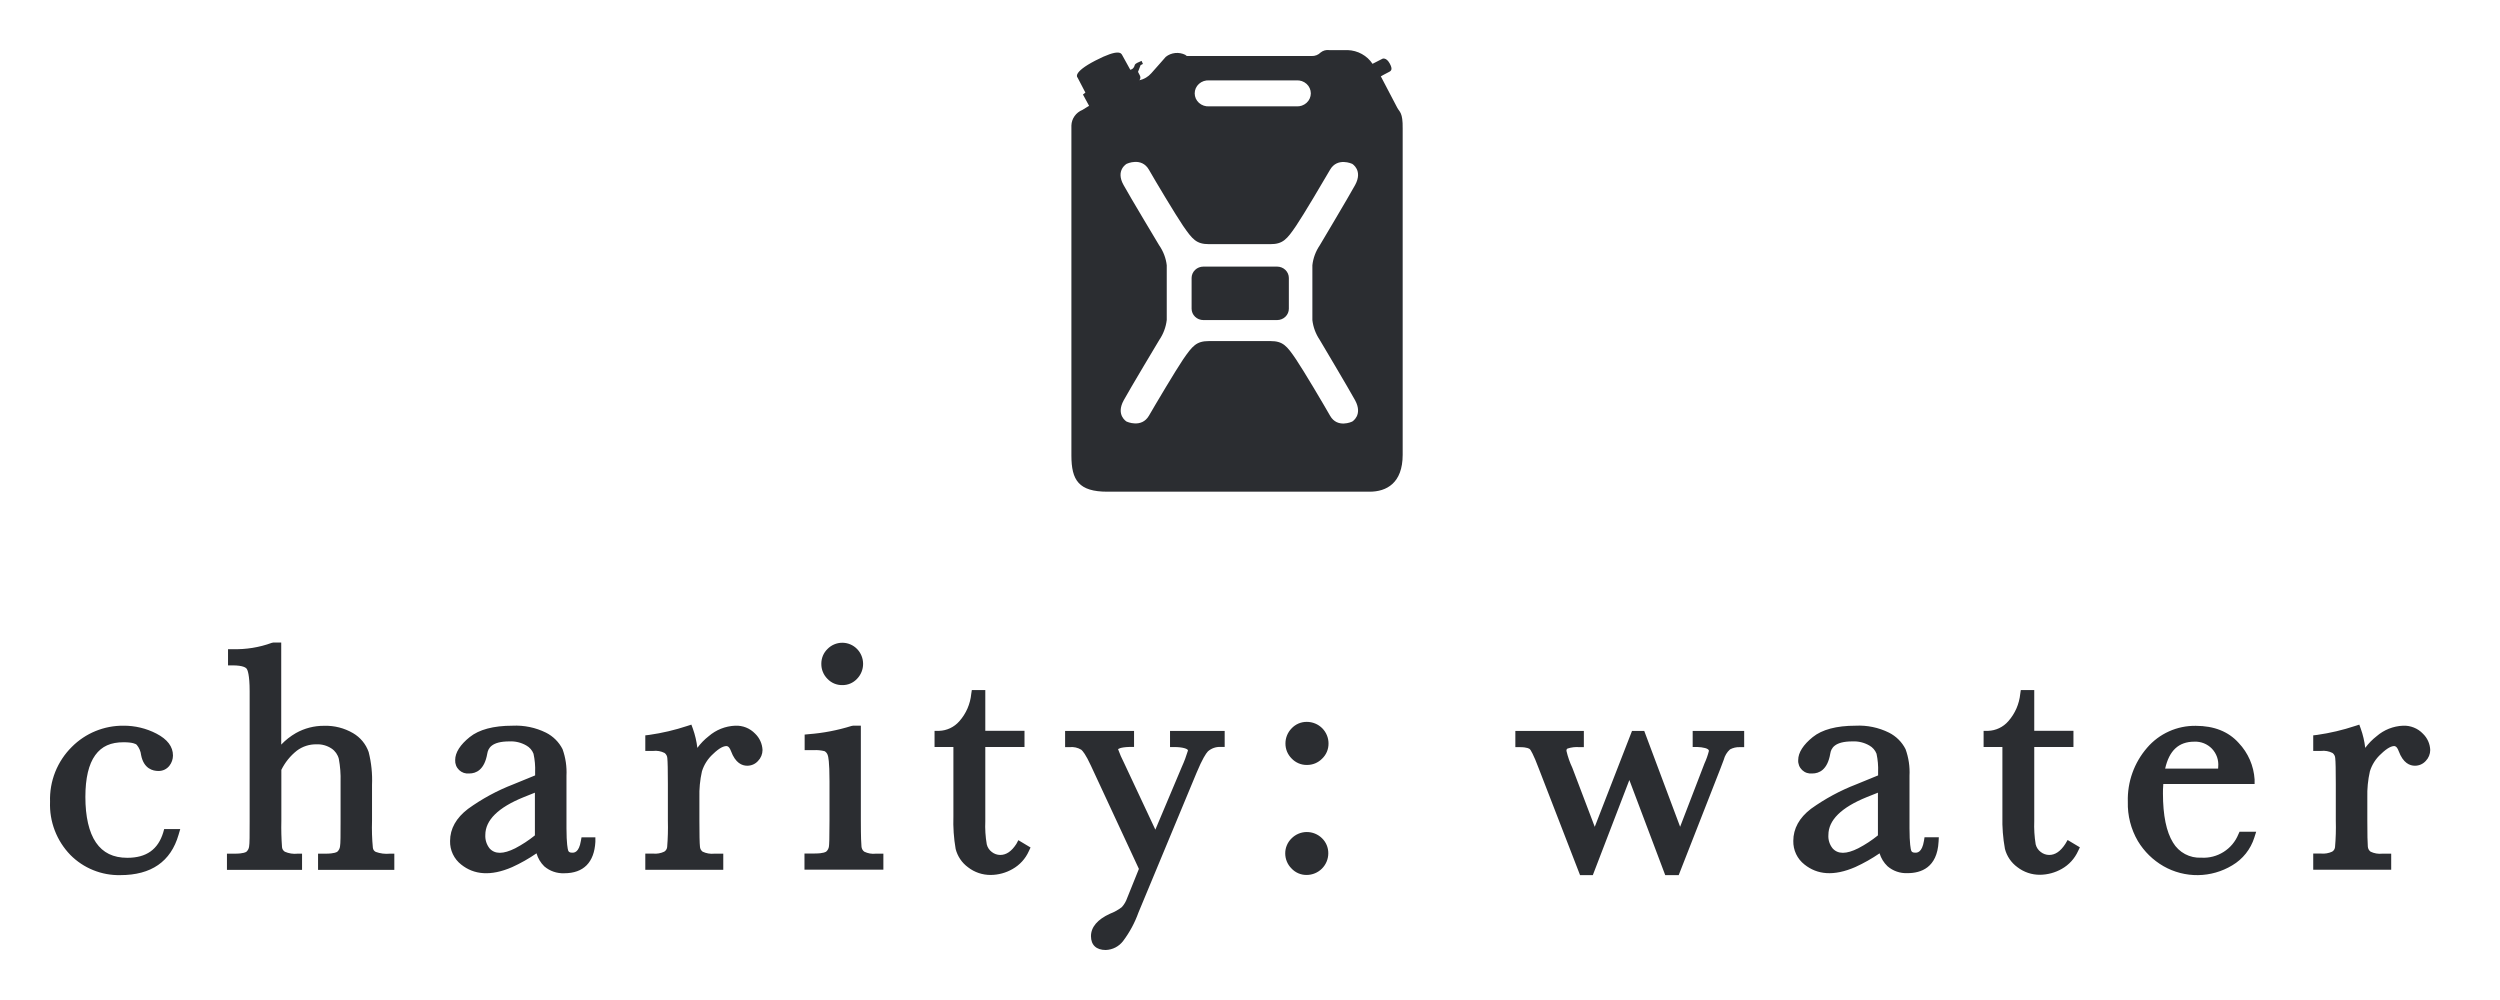 <svg width="100" height="40" viewBox="0 0 100 40" fill="none" xmlns="http://www.w3.org/2000/svg">
<path d="M6.53 33.295C6.323 33.979 5.855 34.312 5.094 34.312C4.529 34.312 4.12 34.112 3.838 33.701C3.556 33.29 3.415 32.656 3.415 31.879C3.415 31.131 3.547 30.568 3.809 30.207C4.071 29.846 4.434 29.69 4.945 29.69C5.315 29.69 5.435 29.76 5.466 29.789C5.566 29.907 5.629 30.053 5.645 30.207C5.753 30.756 6.122 30.839 6.334 30.839C6.419 30.841 6.504 30.823 6.581 30.787C6.658 30.75 6.725 30.696 6.777 30.629C6.868 30.513 6.917 30.37 6.919 30.223C6.919 29.864 6.697 29.573 6.257 29.344C5.849 29.133 5.396 29.025 4.936 29.028C4.554 29.025 4.175 29.098 3.821 29.243C3.467 29.388 3.146 29.602 2.876 29.873C2.586 30.159 2.359 30.502 2.208 30.88C2.058 31.259 1.988 31.664 2.002 32.071C1.986 32.462 2.05 32.853 2.19 33.218C2.33 33.584 2.543 33.917 2.815 34.198C3.076 34.461 3.387 34.668 3.73 34.806C4.073 34.945 4.441 35.013 4.811 35.005C6.047 35.005 6.831 34.467 7.143 33.39L7.21 33.162H6.567L6.53 33.295ZM15.03 34.076C14.998 34.06 14.971 34.037 14.951 34.009C14.931 33.98 14.919 33.947 14.915 33.912C14.88 33.555 14.869 33.195 14.881 32.836V31.4C14.9 30.956 14.855 30.511 14.746 30.08C14.634 29.762 14.413 29.495 14.122 29.326C13.771 29.121 13.37 29.019 12.964 29.032C12.57 29.029 12.181 29.129 11.837 29.322C11.62 29.447 11.422 29.602 11.249 29.784V25.7H10.938L10.87 25.714C10.368 25.898 9.835 25.983 9.3 25.967H9.121V26.615H9.3C9.727 26.615 9.838 26.71 9.869 26.751C9.899 26.792 9.986 26.984 9.986 27.648V32.832C9.986 33.406 9.986 33.753 9.964 33.862C9.955 33.941 9.918 34.013 9.86 34.067C9.846 34.079 9.756 34.147 9.388 34.147H9.078V34.795H12.082V34.147H11.902C11.729 34.166 11.554 34.139 11.394 34.069C11.363 34.05 11.336 34.023 11.316 33.992C11.297 33.961 11.285 33.926 11.281 33.889C11.255 33.538 11.245 33.186 11.254 32.834V30.794C11.402 30.495 11.614 30.232 11.875 30.026C12.101 29.857 12.376 29.768 12.658 29.773C12.872 29.763 13.084 29.823 13.262 29.941C13.407 30.038 13.51 30.185 13.553 30.354C13.609 30.656 13.632 30.964 13.623 31.271V32.832C13.623 33.401 13.623 33.744 13.601 33.857C13.592 33.936 13.555 34.01 13.497 34.065C13.483 34.078 13.391 34.147 13.02 34.147H12.722V34.795H15.773V34.147H15.593C15.402 34.166 15.21 34.141 15.03 34.076ZM23.235 33.636C23.158 34.108 22.963 34.108 22.889 34.108C22.769 34.108 22.742 34.063 22.726 34.017C22.71 33.97 22.659 33.745 22.659 33.132V31.029C22.677 30.668 22.624 30.307 22.502 29.966C22.357 29.681 22.125 29.45 21.839 29.306C21.424 29.101 20.962 29.005 20.499 29.028C19.738 29.028 19.162 29.182 18.787 29.484C18.412 29.785 18.207 30.099 18.207 30.401C18.203 30.475 18.215 30.549 18.242 30.619C18.269 30.688 18.311 30.75 18.365 30.802C18.419 30.853 18.483 30.892 18.553 30.916C18.624 30.939 18.699 30.947 18.773 30.939C19.038 30.939 19.378 30.801 19.491 30.144C19.526 29.934 19.657 29.656 20.377 29.656C20.613 29.644 20.847 29.701 21.052 29.819C21.184 29.892 21.287 30.009 21.34 30.149C21.393 30.39 21.415 30.636 21.405 30.882V31.016L20.528 31.375C19.886 31.623 19.279 31.952 18.721 32.355C18.249 32.714 18.003 33.148 18.003 33.64C17.998 33.821 18.036 34.002 18.114 34.166C18.192 34.33 18.308 34.474 18.451 34.585C18.956 34.987 19.623 35.059 20.483 34.686C20.824 34.531 21.152 34.346 21.461 34.133C21.517 34.331 21.624 34.51 21.771 34.654C21.993 34.844 22.279 34.943 22.572 34.93C23.341 34.93 23.77 34.496 23.815 33.674V33.494H23.261L23.235 33.636ZM19.413 33.397C19.413 32.807 19.928 32.299 20.946 31.887L21.396 31.707V33.415C21.151 33.613 20.887 33.786 20.608 33.932C20.131 34.171 19.794 34.174 19.58 33.932C19.462 33.78 19.402 33.59 19.413 33.397ZM29.408 29.028C29.017 29.044 28.644 29.192 28.348 29.448C28.176 29.582 28.023 29.739 27.894 29.915C27.863 29.652 27.803 29.394 27.714 29.145L27.655 28.985L27.494 29.037C26.997 29.202 26.486 29.322 25.968 29.396L25.812 29.414V30.037H26.124C26.282 30.018 26.442 30.047 26.584 30.119C26.616 30.143 26.642 30.174 26.661 30.21C26.68 30.246 26.691 30.285 26.693 30.325C26.707 30.456 26.715 30.803 26.715 31.357V32.823C26.724 33.178 26.715 33.533 26.686 33.887C26.681 33.924 26.669 33.959 26.648 33.99C26.628 34.022 26.601 34.048 26.569 34.067C26.431 34.132 26.277 34.159 26.124 34.144H25.812V34.792H28.931V34.147H28.572C28.412 34.164 28.25 34.136 28.105 34.067C28.073 34.043 28.047 34.012 28.028 33.977C28.009 33.941 27.999 33.902 27.998 33.862C27.983 33.729 27.976 33.383 27.976 32.832V31.906C27.966 31.552 28 31.198 28.078 30.853C28.161 30.587 28.313 30.349 28.52 30.162C28.791 29.898 28.958 29.843 29.058 29.843C29.083 29.843 29.162 29.843 29.238 30.04C29.417 30.528 29.686 30.629 29.889 30.629C29.97 30.629 30.051 30.613 30.126 30.58C30.2 30.547 30.267 30.499 30.321 30.438C30.436 30.321 30.5 30.164 30.501 30.001C30.49 29.752 30.384 29.518 30.205 29.346C30.102 29.239 29.978 29.155 29.841 29.1C29.703 29.046 29.556 29.021 29.408 29.028ZM33.691 27.404C33.802 27.406 33.912 27.384 34.014 27.341C34.116 27.297 34.208 27.232 34.283 27.151C34.438 26.991 34.524 26.778 34.524 26.555C34.524 26.333 34.438 26.119 34.283 25.96C34.206 25.881 34.114 25.818 34.013 25.775C33.911 25.732 33.802 25.71 33.691 25.71C33.581 25.71 33.472 25.732 33.37 25.775C33.268 25.818 33.176 25.881 33.099 25.96C33.02 26.037 32.957 26.129 32.915 26.231C32.873 26.334 32.852 26.443 32.853 26.554C32.852 26.665 32.872 26.776 32.915 26.879C32.957 26.983 33.02 27.076 33.099 27.155C33.175 27.235 33.267 27.299 33.369 27.342C33.471 27.384 33.581 27.406 33.691 27.404ZM34.571 34.067C34.538 34.043 34.511 34.012 34.492 33.976C34.473 33.94 34.462 33.901 34.459 33.86C34.449 33.765 34.434 33.502 34.434 32.832V29.028H34.118L34.057 29.039C33.502 29.212 32.928 29.323 32.347 29.367L32.186 29.383V30.006H32.545C32.693 29.997 32.841 30.011 32.984 30.047C33.043 30.082 33.087 30.137 33.108 30.202C33.13 30.254 33.18 30.458 33.18 31.251V32.825C33.18 33.568 33.167 33.79 33.158 33.855C33.149 33.933 33.112 34.006 33.054 34.059C33.04 34.072 32.952 34.14 32.59 34.14H32.179V34.788H35.335V34.147H35.032C34.873 34.165 34.714 34.137 34.571 34.067ZM40.654 33.758C40.462 34.054 40.252 34.198 40.009 34.198C39.888 34.197 39.77 34.156 39.674 34.081C39.573 34.006 39.501 33.898 39.471 33.776C39.418 33.469 39.398 33.156 39.412 32.845V29.88H40.98V29.233H39.412V27.603H38.873L38.85 27.754C38.811 28.161 38.644 28.545 38.373 28.85C38.271 28.967 38.147 29.061 38.007 29.127C37.868 29.193 37.716 29.23 37.562 29.234H37.382V29.88H38.136V32.649C38.121 33.088 38.151 33.527 38.226 33.959C38.301 34.253 38.476 34.512 38.721 34.691C38.982 34.894 39.304 35.002 39.634 34.998C39.938 34.995 40.236 34.914 40.499 34.763C40.789 34.6 41.019 34.349 41.154 34.045L41.222 33.9L40.734 33.607L40.654 33.758ZM46.801 29.882H46.98C47.298 29.882 47.519 29.95 47.519 30.019C47.452 30.242 47.37 30.461 47.273 30.674L46.214 33.186L44.958 30.507C44.868 30.333 44.789 30.153 44.723 29.968C44.723 29.968 44.786 29.889 45.183 29.877H45.362V29.238H42.604V29.886H42.783C42.947 29.867 43.112 29.904 43.252 29.99C43.306 30.035 43.431 30.178 43.638 30.629L45.556 34.756L45.087 35.92C45.041 36.056 44.968 36.18 44.872 36.286C44.729 36.396 44.571 36.484 44.402 36.548C43.896 36.778 43.639 37.087 43.639 37.446C43.639 37.804 43.855 38 44.23 38C44.365 37.995 44.497 37.961 44.617 37.899C44.737 37.837 44.842 37.749 44.924 37.641C45.185 37.294 45.392 36.91 45.538 36.502L47.862 30.912C48.093 30.356 48.237 30.141 48.316 30.056C48.453 29.934 48.633 29.87 48.816 29.877H48.987V29.238H46.801V29.882ZM51.662 33.536C51.582 33.613 51.518 33.706 51.475 33.809C51.431 33.911 51.409 34.022 51.409 34.133C51.409 34.245 51.43 34.356 51.473 34.459C51.515 34.563 51.578 34.657 51.657 34.736C51.734 34.82 51.829 34.887 51.934 34.932C52.039 34.977 52.152 35 52.267 34.998C52.496 34.998 52.716 34.906 52.878 34.744C53.04 34.582 53.131 34.362 53.132 34.133C53.133 34.02 53.111 33.908 53.068 33.804C53.024 33.7 52.96 33.606 52.879 33.528C52.716 33.369 52.497 33.28 52.269 33.281C52.041 33.282 51.823 33.374 51.662 33.536ZM52.276 28.875C52.16 28.873 52.046 28.896 51.94 28.941C51.834 28.987 51.738 29.054 51.66 29.139C51.504 29.3 51.417 29.516 51.418 29.74C51.417 29.852 51.439 29.962 51.481 30.065C51.524 30.168 51.587 30.261 51.666 30.34C51.744 30.423 51.839 30.488 51.944 30.533C52.049 30.578 52.162 30.6 52.276 30.598C52.389 30.599 52.501 30.578 52.606 30.535C52.71 30.491 52.805 30.428 52.884 30.347C52.966 30.269 53.032 30.175 53.076 30.07C53.12 29.966 53.142 29.854 53.141 29.74C53.141 29.627 53.119 29.514 53.075 29.409C53.032 29.304 52.968 29.209 52.888 29.128C52.807 29.048 52.712 28.984 52.607 28.941C52.502 28.898 52.389 28.875 52.276 28.875ZM67.707 29.879H67.887C68.113 29.888 68.357 29.934 68.357 30.035C68.313 30.209 68.253 30.378 68.178 30.541L67.205 33.071L65.77 29.238H65.28L63.79 33.073L62.893 30.711C62.79 30.495 62.712 30.268 62.658 30.035C62.658 29.97 62.678 29.954 62.705 29.941C62.856 29.892 63.016 29.872 63.175 29.886H63.354V29.238H60.614V29.886H60.794C61.093 29.886 61.18 29.95 61.199 29.972C61.219 29.993 61.332 30.151 61.558 30.758L63.202 35.005H63.713L65.174 31.201L66.609 35.005H67.148L68.811 30.758L68.951 30.388C68.992 30.229 69.078 30.085 69.201 29.976C69.32 29.912 69.453 29.881 69.588 29.886H69.767V29.238H67.707V29.879ZM76.958 33.636C76.88 34.108 76.685 34.108 76.611 34.108C76.489 34.108 76.462 34.063 76.446 34.017C76.43 33.97 76.38 33.745 76.38 33.132V31.029C76.399 30.668 76.345 30.306 76.222 29.966C76.078 29.681 75.846 29.45 75.56 29.306C75.145 29.1 74.684 29.004 74.221 29.028C73.459 29.028 72.883 29.182 72.509 29.484C72.136 29.785 71.928 30.101 71.928 30.401C71.923 30.475 71.935 30.549 71.962 30.619C71.989 30.688 72.031 30.75 72.085 30.802C72.139 30.853 72.203 30.892 72.274 30.916C72.344 30.939 72.419 30.947 72.493 30.939C72.76 30.939 73.1 30.801 73.211 30.144C73.245 29.934 73.376 29.656 74.097 29.656C74.333 29.645 74.567 29.701 74.772 29.819C74.904 29.892 75.007 30.009 75.061 30.149C75.113 30.39 75.134 30.636 75.124 30.882V31.016L74.248 31.375C73.607 31.622 73 31.951 72.441 32.351C71.971 32.71 71.732 33.144 71.732 33.636C71.728 33.818 71.766 33.998 71.844 34.163C71.922 34.327 72.037 34.47 72.181 34.582C72.687 34.985 73.344 35.059 74.212 34.682C74.551 34.527 74.876 34.344 75.183 34.133C75.242 34.33 75.352 34.508 75.501 34.65C75.722 34.841 76.009 34.939 76.301 34.926C76.839 34.926 77.487 34.707 77.543 33.67L77.553 33.491H76.981L76.958 33.636ZM73.136 33.397C73.136 32.807 73.651 32.299 74.666 31.887L75.117 31.707V33.415C74.872 33.614 74.608 33.787 74.329 33.932C73.853 34.171 73.516 34.174 73.302 33.932C73.182 33.781 73.122 33.59 73.136 33.397ZM82.612 33.758C82.42 34.054 82.208 34.198 81.968 34.198C81.846 34.197 81.728 34.156 81.632 34.081C81.53 34.006 81.457 33.897 81.427 33.774C81.377 33.466 81.358 33.153 81.37 32.841V29.88H82.938V29.233H81.37V27.603H80.832L80.81 27.754C80.769 28.161 80.602 28.544 80.331 28.85C80.23 28.966 80.106 29.06 79.967 29.126C79.828 29.192 79.677 29.229 79.524 29.234H79.344V29.88H80.096V32.649C80.085 33.086 80.119 33.523 80.197 33.954C80.272 34.247 80.447 34.505 80.692 34.684C80.953 34.887 81.275 34.995 81.605 34.991C81.909 34.987 82.206 34.906 82.47 34.756C82.76 34.593 82.989 34.341 83.125 34.038L83.195 33.893L82.705 33.6L82.612 33.758ZM89.534 33.374C89.416 33.665 89.209 33.911 88.943 34.078C88.677 34.246 88.366 34.326 88.052 34.307C87.826 34.319 87.601 34.269 87.402 34.163C87.202 34.056 87.036 33.897 86.92 33.702C86.654 33.274 86.518 32.613 86.518 31.739C86.518 31.648 86.518 31.522 86.532 31.359H90.184V31.18C90.15 30.632 89.925 30.115 89.547 29.717C89.14 29.263 88.562 29.033 87.83 29.033C87.461 29.028 87.096 29.103 86.76 29.255C86.424 29.406 86.125 29.629 85.885 29.909C85.365 30.508 85.09 31.279 85.113 32.071C85.098 32.623 85.237 33.167 85.515 33.643C85.766 34.06 86.119 34.406 86.541 34.648C86.961 34.888 87.437 35.011 87.92 35.005C88.403 34.999 88.875 34.864 89.289 34.614C89.711 34.366 90.026 33.97 90.173 33.503L90.247 33.27H89.581L89.534 33.374ZM88.725 30.744H86.606C86.768 30.026 87.144 29.667 87.772 29.667C87.903 29.661 88.034 29.683 88.155 29.731C88.277 29.78 88.387 29.854 88.478 29.948C88.568 30.043 88.637 30.156 88.681 30.279C88.724 30.403 88.74 30.534 88.729 30.665C88.729 30.686 88.727 30.724 88.725 30.744ZM96.915 29.346C96.813 29.239 96.69 29.156 96.553 29.102C96.417 29.047 96.27 29.022 96.124 29.028C95.733 29.044 95.36 29.192 95.065 29.448C94.893 29.582 94.739 29.739 94.609 29.915C94.579 29.652 94.519 29.394 94.43 29.145L94.372 28.985L94.209 29.037C93.713 29.202 93.204 29.322 92.687 29.396L92.529 29.414V30.037H92.84C92.998 30.018 93.159 30.047 93.301 30.119C93.333 30.143 93.359 30.174 93.378 30.21C93.397 30.246 93.407 30.285 93.409 30.325C93.425 30.456 93.432 30.805 93.432 31.357V32.823C93.442 33.178 93.432 33.533 93.401 33.887C93.397 33.924 93.384 33.959 93.364 33.991C93.344 34.022 93.317 34.048 93.285 34.067C93.146 34.13 92.992 34.157 92.84 34.142H92.529V34.79H95.648V34.147H95.289C95.129 34.164 94.968 34.136 94.823 34.067C94.79 34.043 94.764 34.012 94.745 33.977C94.726 33.941 94.715 33.902 94.713 33.862C94.701 33.726 94.693 33.379 94.693 32.832V31.906C94.683 31.552 94.718 31.198 94.796 30.853C94.878 30.587 95.03 30.348 95.237 30.162C95.508 29.898 95.675 29.843 95.766 29.843C95.795 29.843 95.871 29.843 95.946 30.04C96.125 30.528 96.394 30.629 96.597 30.629C96.679 30.629 96.759 30.613 96.834 30.58C96.908 30.547 96.975 30.499 97.03 30.438C97.144 30.321 97.208 30.164 97.209 30.001C97.2 29.752 97.094 29.518 96.915 29.346Z" fill="#2B2D31"/>
<path d="M51.083 10.664H48.136C48.011 10.664 47.891 10.712 47.803 10.797C47.714 10.883 47.664 10.998 47.664 11.119V12.349C47.664 12.469 47.714 12.585 47.803 12.67C47.891 12.755 48.011 12.803 48.136 12.803H51.083C51.208 12.803 51.328 12.755 51.416 12.67C51.504 12.585 51.554 12.469 51.554 12.349V11.119C51.554 10.998 51.504 10.883 51.416 10.797C51.328 10.712 51.208 10.664 51.083 10.664ZM55.891 4.311L55.233 3.054C55.233 3.054 55.451 2.931 55.549 2.884C55.648 2.837 55.721 2.778 55.586 2.534C55.451 2.29 55.304 2.347 55.304 2.347C55.304 2.347 55.112 2.449 54.901 2.553C54.794 2.39 54.648 2.256 54.474 2.16C54.301 2.064 54.106 2.011 53.907 2.004H53.17C53.109 1.996 53.047 2 52.987 2.016C52.928 2.033 52.873 2.061 52.826 2.099C52.78 2.146 52.723 2.184 52.661 2.208C52.598 2.233 52.53 2.244 52.463 2.241H47.5C47.451 2.241 47.441 2.212 47.411 2.193C47.287 2.132 47.147 2.107 47.009 2.121C46.87 2.135 46.738 2.188 46.631 2.274C46.552 2.359 46.238 2.728 46.051 2.931C45.928 3.071 45.762 3.169 45.577 3.211C45.599 3.183 45.612 3.15 45.615 3.116C45.618 3.082 45.611 3.047 45.594 3.017L45.521 2.875L45.624 2.605L45.717 2.558L45.663 2.435C45.663 2.435 45.604 2.458 45.496 2.51C45.388 2.562 45.388 2.61 45.388 2.61C45.342 2.78 45.211 2.79 45.211 2.79C45.211 2.79 44.926 2.269 44.887 2.203C44.848 2.137 44.772 1.928 43.819 2.421C42.866 2.913 43.102 3.102 43.102 3.102L43.416 3.705L43.318 3.781L43.564 4.235C43.564 4.235 43.505 4.263 43.298 4.396C43.17 4.448 43.06 4.534 42.982 4.645C42.903 4.756 42.86 4.886 42.856 5.02V18.22C42.856 19.213 43.151 19.668 44.3 19.668H54.783C55.459 19.668 56.107 19.327 56.107 18.192V5.143C56.117 4.49 55.979 4.481 55.891 4.311ZM48.364 3.215H51.856C51.93 3.211 52.004 3.22 52.074 3.244C52.144 3.268 52.207 3.306 52.261 3.354C52.316 3.403 52.359 3.462 52.388 3.527C52.417 3.593 52.433 3.663 52.433 3.735C52.433 3.806 52.417 3.876 52.388 3.942C52.359 4.007 52.316 4.066 52.261 4.115C52.207 4.163 52.144 4.201 52.074 4.225C52.004 4.249 51.93 4.259 51.856 4.254H48.364C48.291 4.259 48.216 4.249 48.147 4.225C48.077 4.201 48.013 4.163 47.959 4.115C47.905 4.066 47.862 4.007 47.832 3.942C47.803 3.876 47.788 3.806 47.788 3.735C47.788 3.663 47.803 3.593 47.832 3.527C47.862 3.462 47.905 3.403 47.959 3.354C48.013 3.306 48.077 3.268 48.147 3.244C48.216 3.22 48.291 3.211 48.364 3.215ZM52.789 13.595C52.789 13.595 53.958 15.561 54.204 16.011C54.528 16.609 54.086 16.864 54.086 16.864C54.086 16.864 53.496 17.148 53.202 16.628C52.956 16.193 52.136 14.809 51.846 14.381C51.475 13.832 51.318 13.643 50.817 13.643H48.362C47.856 13.643 47.699 13.832 47.321 14.381C47.031 14.809 46.208 16.193 45.958 16.628C45.661 17.139 45.066 16.864 45.066 16.864C45.066 16.864 44.62 16.609 44.949 16.011C45.194 15.561 46.373 13.595 46.373 13.595C46.536 13.356 46.637 13.083 46.67 12.798V10.61C46.637 10.324 46.532 10.05 46.365 9.81C46.365 9.81 45.187 7.847 44.941 7.398C44.612 6.809 45.066 6.553 45.066 6.553C45.066 6.553 45.661 6.269 45.958 6.79C46.203 7.223 47.031 8.604 47.321 9.03C47.699 9.579 47.856 9.766 48.362 9.766H50.817C51.309 9.766 51.475 9.579 51.846 9.03C52.136 8.604 52.951 7.223 53.202 6.79C53.496 6.279 54.086 6.553 54.086 6.553C54.086 6.553 54.528 6.809 54.204 7.402C53.958 7.852 52.789 9.815 52.789 9.815C52.627 10.054 52.526 10.326 52.495 10.61V12.805C52.528 13.087 52.629 13.358 52.789 13.595Z" fill="#2B2D31"/>
</svg>
